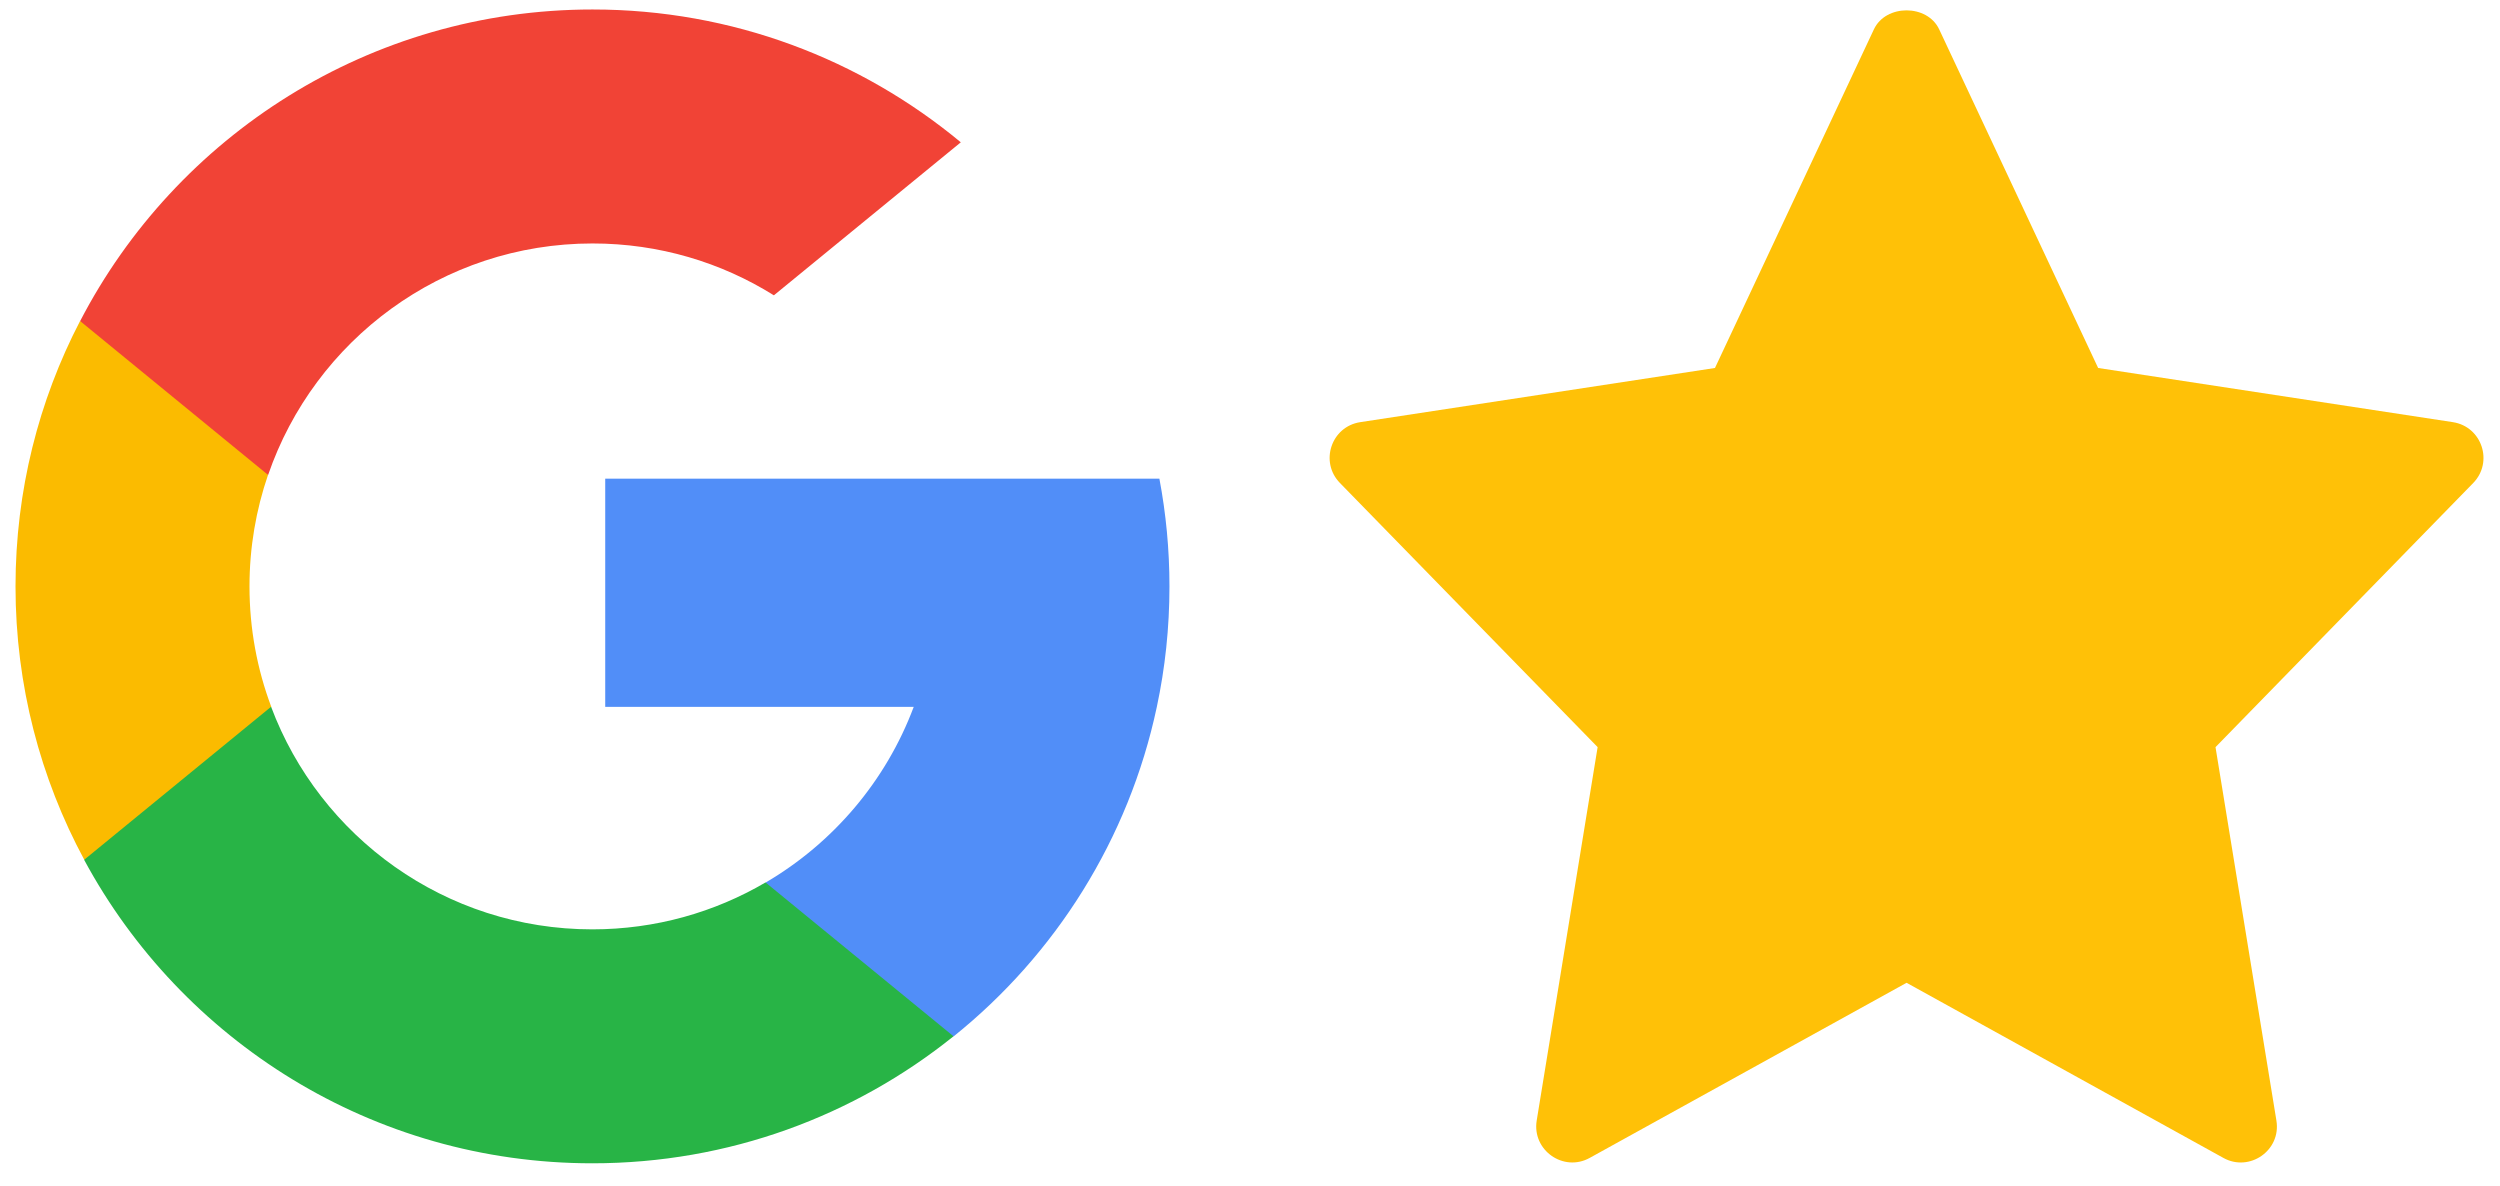 <svg width="78" height="37" viewBox="0 0 78 37" fill="none" xmlns="http://www.w3.org/2000/svg">
<g clip-path="url(#clip0_477_732)">
<path d="M8.463 22.051L7.21 26.729L2.63 26.826C1.261 24.287 0.484 21.382 0.484 18.296C0.484 15.311 1.21 12.496 2.497 10.018H2.498L6.576 10.765L8.362 14.818C7.988 15.908 7.784 17.078 7.784 18.296C7.784 19.617 8.024 20.883 8.463 22.051Z" fill="#FBBB00"/>
<path d="M36.173 14.934C36.379 16.023 36.487 17.147 36.487 18.296C36.487 19.585 36.352 20.842 36.093 22.055C35.217 26.181 32.928 29.784 29.756 32.333L29.755 32.332L24.619 32.07L23.892 27.533C25.997 26.298 27.642 24.367 28.508 22.055H18.883V14.934H28.648H36.173Z" fill="#518EF8"/>
<path d="M29.748 32.331L29.749 32.333C26.664 34.812 22.745 36.295 18.48 36.295C11.625 36.295 5.665 32.464 2.625 26.826L8.458 22.051C9.978 26.108 13.892 28.996 18.48 28.996C20.452 28.996 22.299 28.462 23.885 27.532L29.748 32.331Z" fill="#28B446"/>
<path d="M29.977 4.44L24.145 9.214C22.505 8.188 20.565 7.596 18.487 7.596C13.796 7.596 9.809 10.616 8.365 14.819L2.501 10.018H2.5C5.496 4.242 11.531 0.296 18.487 0.296C22.855 0.296 26.859 1.852 29.977 4.44Z" fill="#F14336"/>
</g>
<g clip-path="url(#clip1_477_732)">
<path d="M76.529 13.171L65.462 11.481L60.502 0.915C60.131 0.126 58.837 0.126 58.466 0.915L53.507 11.481L42.44 13.171C41.531 13.311 41.168 14.416 41.806 15.069L49.846 23.31L47.945 34.961C47.794 35.886 48.782 36.581 49.6 36.126L59.485 30.663L69.37 36.127C70.18 36.578 71.177 35.897 71.024 34.962L69.124 23.311L77.164 15.07C77.801 14.416 77.437 13.311 76.529 13.171Z" fill="#FFC107"/>
</g>
<defs>
<clipPath id="clip0_477_732">
<rect width="36" height="36" fill="white" transform="translate(0.484 0.296)"/>
</clipPath>
<clipPath id="clip1_477_732">
<rect width="36" height="36" fill="white" transform="translate(41.484 0.296)"/>
</clipPath>
</defs>
</svg>
